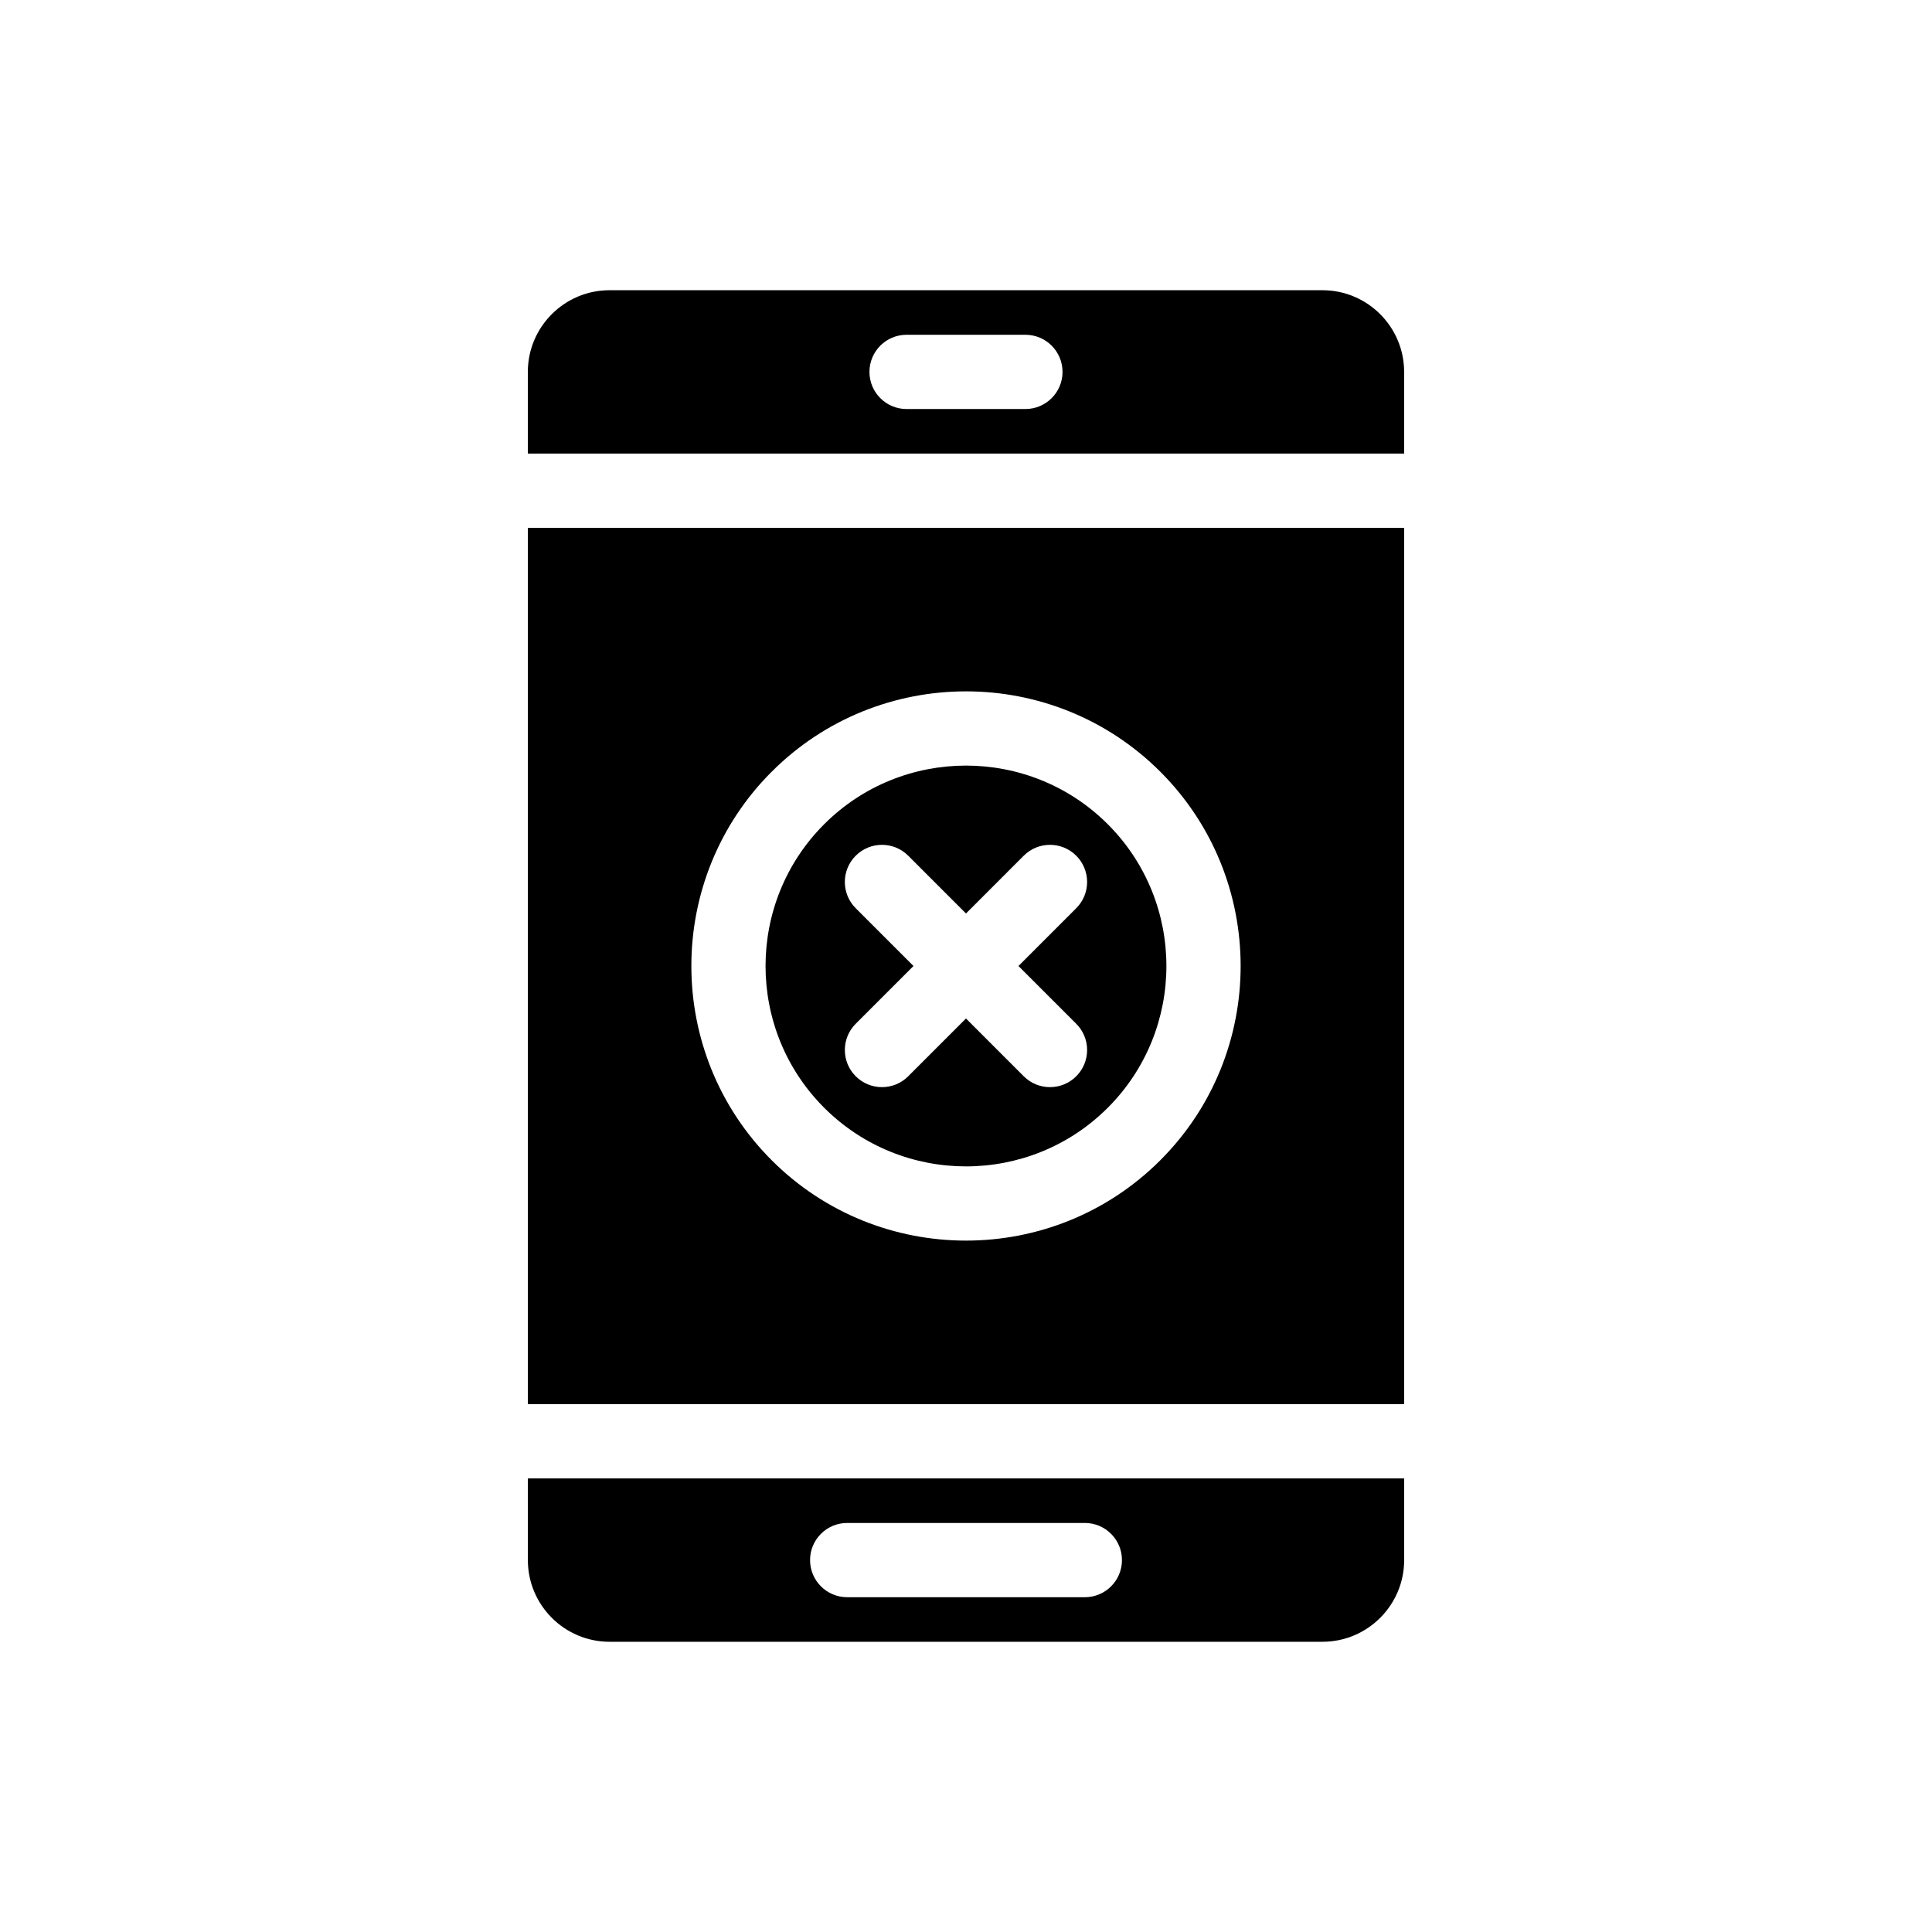 <?xml version="1.0" encoding="UTF-8"?>
<!-- Uploaded to: SVG Repo, www.svgrepo.com, Generator: SVG Repo Mixer Tools -->
<svg fill="#000000" width="800px" height="800px" version="1.1" viewBox="144 144 512 512" xmlns="http://www.w3.org/2000/svg">
 <g>
  <path d="m494.46 220.91h-188.93c-11.938 0-21.648 9.711-21.648 21.648v21.648h232.23l-0.004-21.648c0-11.938-9.707-21.648-21.648-21.648zm-78.719 31.488h-31.488c-5.434 0-9.84-4.406-9.84-9.84s4.406-9.84 9.84-9.84h31.488c5.434 0 9.84 4.406 9.84 9.84s-4.406 9.84-9.84 9.84z"/>
  <path d="m283.89 516.11h232.23v-232.23h-232.23zm64.621-167.6c28.398-28.391 74.586-28.391 102.98 0 28.391 28.391 28.391 74.586 0 102.97-14.199 14.195-32.84 21.293-51.488 21.293s-37.293-7.094-51.492-21.289c-28.391-28.395-28.391-74.586 0-102.98z"/>
  <path d="m283.89 557.44c0 11.938 9.711 21.648 21.648 21.648h188.93c11.938 0 21.648-9.711 21.648-21.648v-21.648h-232.23zm84.625-9.84h62.977c5.434 0 9.84 4.406 9.84 9.84s-4.406 9.84-9.84 9.84h-62.977c-5.434 0-9.84-4.406-9.84-9.84s4.402-9.84 9.84-9.84z"/>
  <path d="m437.57 437.57c20.719-20.719 20.719-54.426 0-75.145-10.363-10.355-23.969-15.535-37.574-15.535s-27.215 5.176-37.578 15.535c-20.719 20.719-20.719 54.426 0 75.145 20.727 20.711 54.426 20.719 75.152 0zm-66.797-52.883c-3.844-3.844-3.844-10.074 0-13.914 3.844-3.844 10.07-3.844 13.914 0l15.309 15.309 15.305-15.309c3.844-3.844 10.07-3.844 13.914 0 3.844 3.84 3.844 10.07 0 13.914l-15.309 15.312 15.309 15.309c3.844 3.844 3.844 10.074 0 13.914-1.922 1.922-4.438 2.883-6.957 2.883-2.523 0-5.035-0.961-6.957-2.883l-15.305-15.309-15.305 15.309c-1.922 1.922-4.438 2.883-6.957 2.883-2.523 0-5.035-0.961-6.957-2.883-3.844-3.84-3.844-10.07 0-13.914l15.305-15.309z"/>
 </g>
</svg>